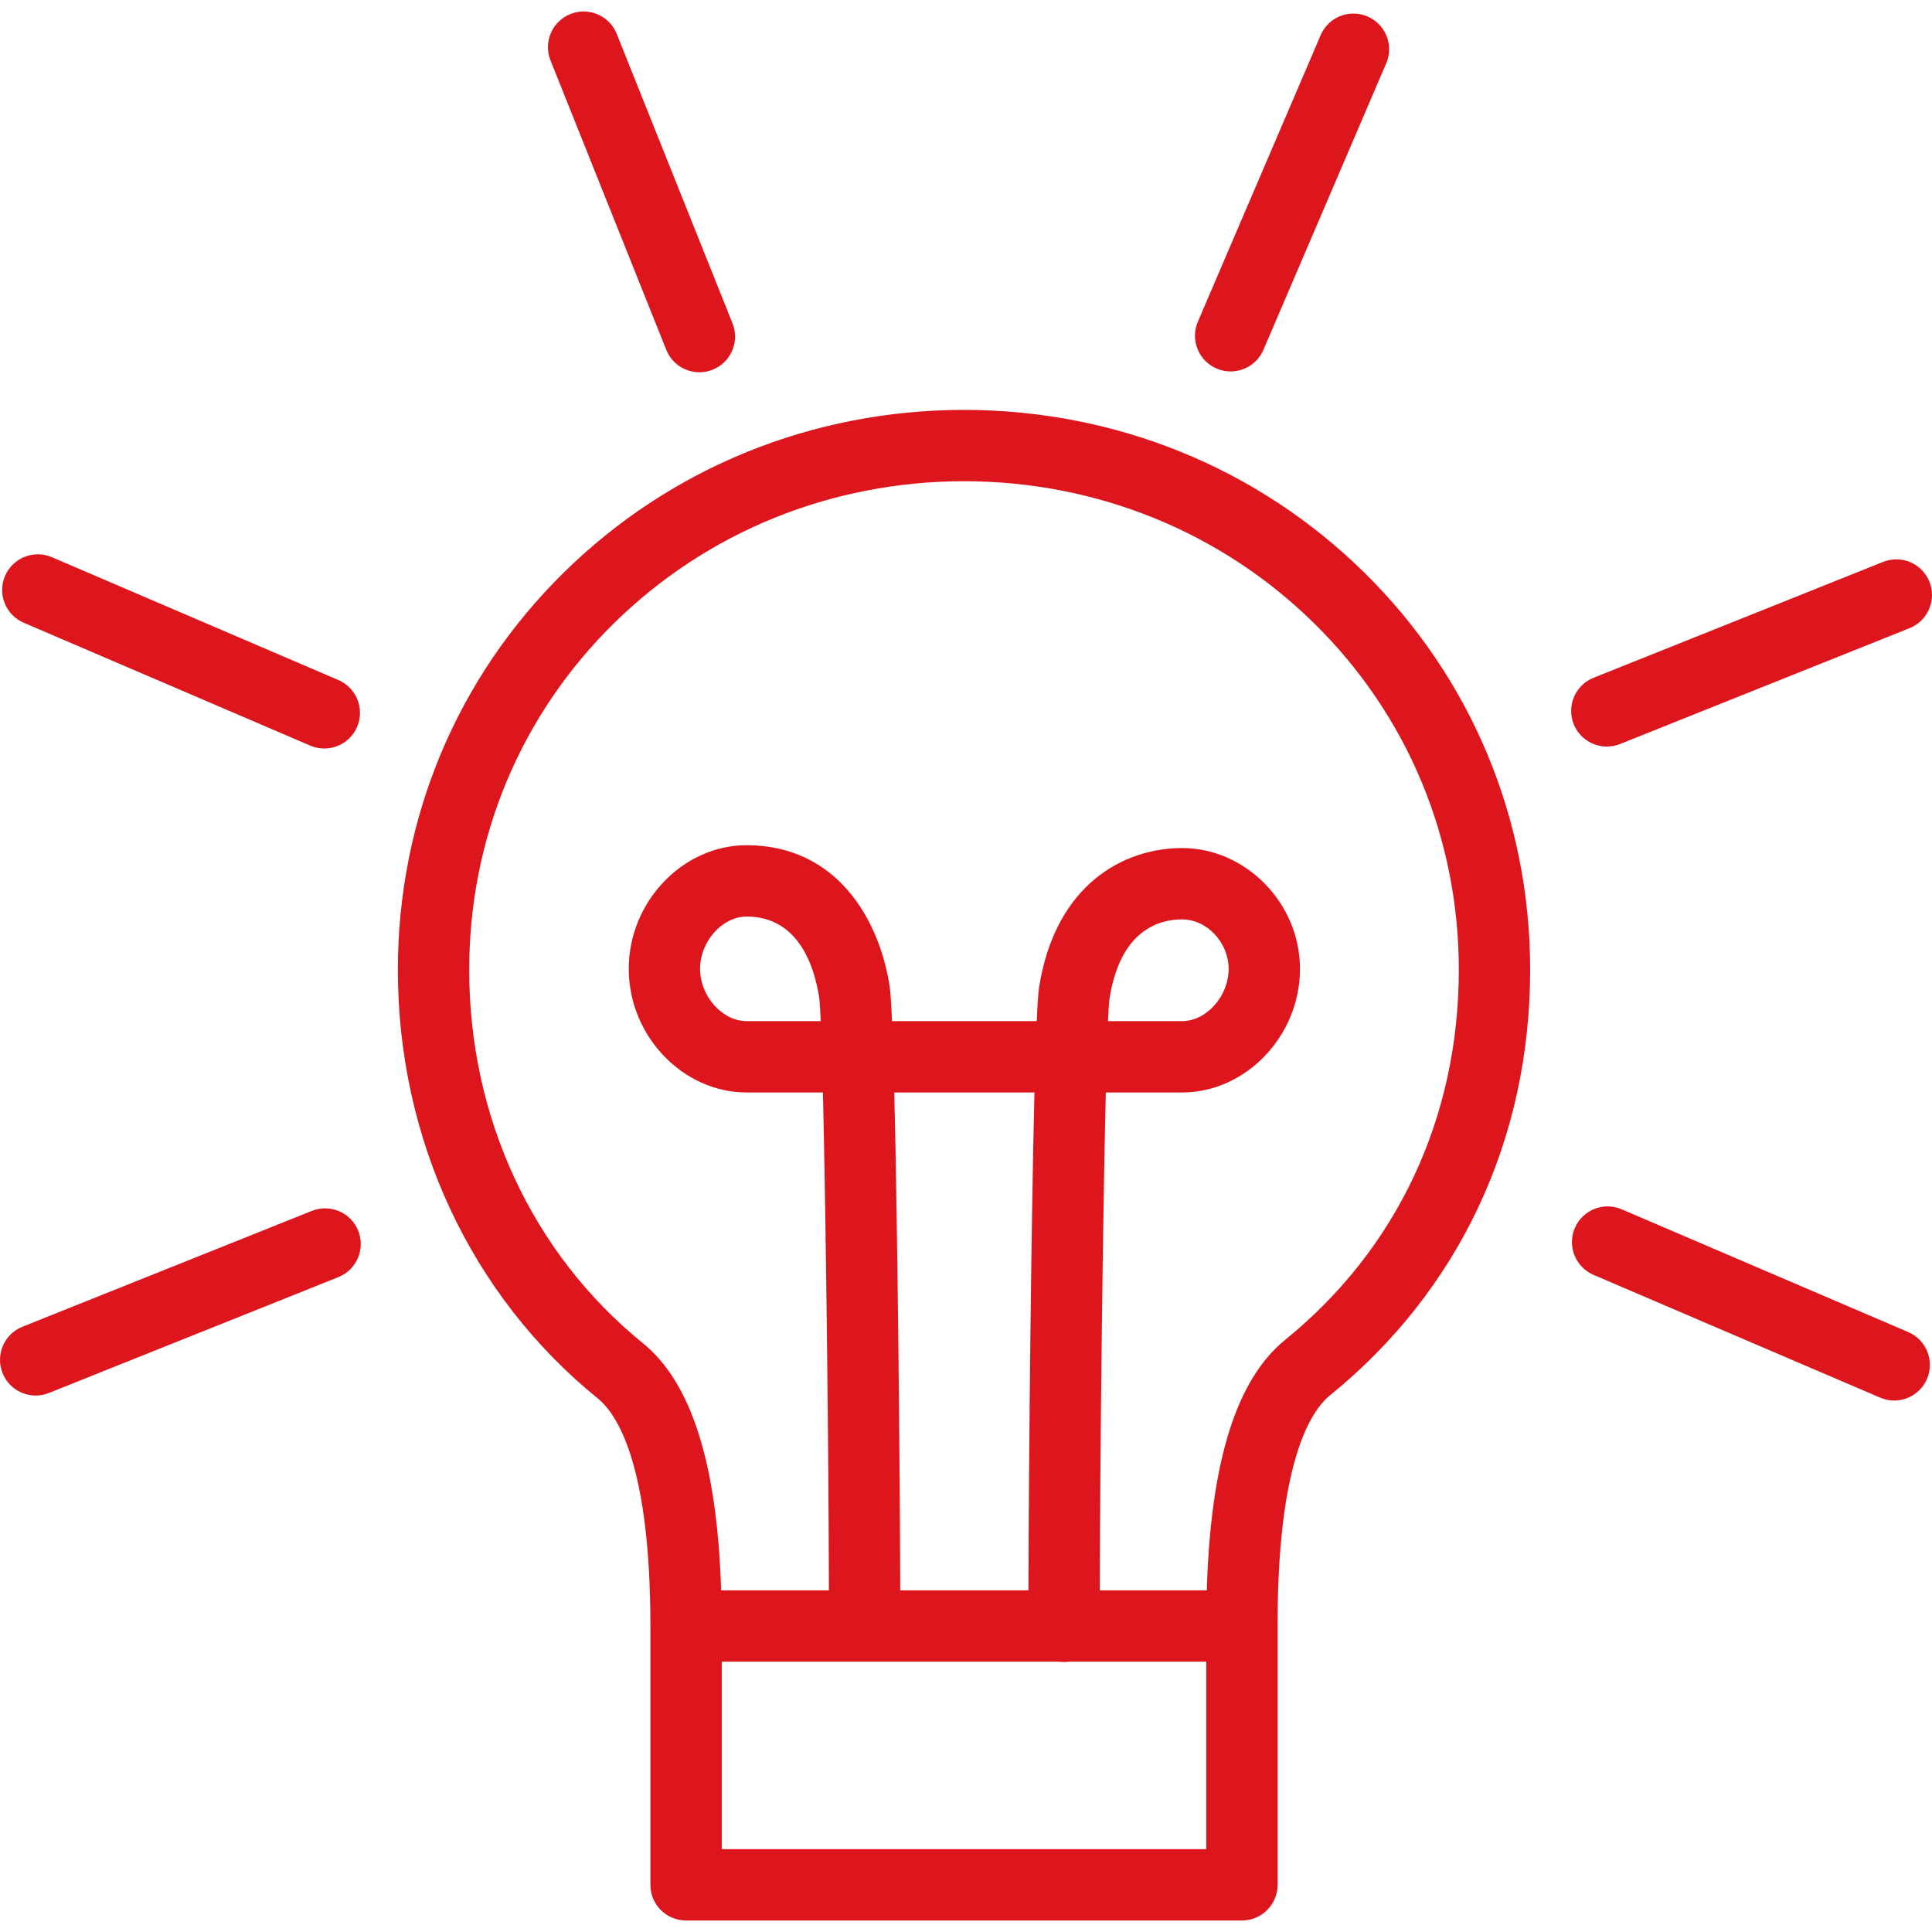 <svg width="512" height="512" viewBox="0 0 512 512" fill="none" xmlns="http://www.w3.org/2000/svg">
<path d="M255.69 108.622C255.662 108.622 255.632 108.622 255.603 108.622H255.342C255.313 108.622 255.285 108.622 255.255 108.622C215.195 108.71 177.643 123.985 149.48 151.656C121.079 179.562 105.438 216.981 105.438 257.015C105.438 301.893 124.758 343.303 158.442 370.626C163.641 374.845 172.362 388.286 172.362 430.913V499.504C172.362 504.723 176.595 508.956 181.815 508.956H329.123C334.342 508.956 338.575 504.723 338.575 499.504V430.913C338.575 430.837 338.565 430.766 338.564 430.692C338.565 430.616 338.575 430.544 338.575 430.47C338.575 387.453 347.298 373.958 352.503 369.739C386.68 342.003 405.505 301.97 405.505 257.014C405.505 216.977 389.864 179.561 361.465 151.655C333.304 123.985 295.752 108.71 255.69 108.622ZM319.674 490.052H191.27V440.365H280.713C281.131 440.422 281.551 440.461 281.984 440.461C282.418 440.461 282.838 440.423 283.256 440.365H319.674V490.052ZM236.994 289.515H274.139C273.252 325.249 272.647 386.078 272.546 421.46H238.574C238.473 388.699 237.895 326.226 236.994 289.515ZM340.596 355.06C327.629 365.573 320.814 387.362 319.819 421.46H291.451C291.555 382.675 292.243 323.118 293.047 289.515H313.259C330.199 289.515 344.509 274.513 344.509 256.754C344.509 239.401 330.199 224.742 313.259 224.742C297.718 224.742 279.598 234.472 275.349 261.786C275.14 263.137 274.938 266.205 274.744 270.611H236.398C236.198 266.022 235.988 262.822 235.769 261.408C232.972 243.319 221.545 223.989 197.868 223.989C180.931 223.989 166.623 238.993 166.623 256.754C166.623 274.513 180.931 289.515 197.868 289.515H218.083C218.886 323.282 219.571 382.769 219.674 421.46H191.109C190.057 387.914 183.253 366.411 170.355 355.945C141.115 332.228 124.344 296.17 124.344 257.015C124.344 222.093 137.975 189.464 162.731 165.141C187.387 140.915 220.32 127.559 255.473 127.526C290.629 127.559 323.56 140.915 348.215 165.141C372.968 189.464 386.6 222.091 386.6 257.015C386.602 296.165 370.262 330.984 340.596 355.06ZM293.63 270.611C293.762 267.614 293.896 265.576 294.028 264.683C296.876 246.378 307.298 243.645 313.257 243.645C319.834 243.645 325.603 249.77 325.603 256.752C325.603 264.005 319.719 270.609 313.257 270.609H293.63V270.611ZM217.503 270.611H197.866C191.407 270.611 185.526 264.007 185.526 256.754C185.526 249.501 191.407 242.894 197.866 242.894C211.707 242.894 215.849 256.303 217.084 264.3C217.223 265.231 217.363 267.407 217.503 270.611Z" fill="#DD161D"/>
<path d="M322.411 97.665C323.624 98.185 324.887 98.433 326.129 98.433C329.796 98.433 333.286 96.285 334.822 92.7L367.363 16.772C369.42 11.973 367.197 6.417 362.399 4.361C357.598 2.299 352.042 4.526 349.988 9.325L317.447 85.253C315.39 90.053 317.612 95.609 322.411 97.665Z" fill="#DD161D"/>
<path d="M176.571 92.711C178.048 96.406 181.598 98.654 185.35 98.654C186.518 98.654 187.707 98.436 188.859 97.975C193.704 96.036 196.063 90.535 194.125 85.688L163.443 8.989C161.505 4.143 156.006 1.783 151.155 3.723C146.309 5.662 143.951 11.163 145.889 16.011L176.571 92.711Z" fill="#DD161D"/>
<path d="M6.295 165.036L82.216 197.596C83.432 198.116 84.694 198.363 85.937 198.363C89.603 198.363 93.092 196.216 94.63 192.633C96.687 187.835 94.466 182.278 89.669 180.219L13.747 147.661C8.945 145.605 3.39 147.825 1.333 152.622C-0.723 157.421 1.498 162.978 6.295 165.036Z" fill="#DD161D"/>
<path d="M82.644 320.901L5.942 351.601C1.096 353.54 -1.26 359.043 0.679 363.889C2.158 367.584 5.706 369.831 9.457 369.831C10.626 369.831 11.815 369.612 12.965 369.15L89.667 338.451C94.513 336.512 96.87 331.009 94.93 326.163C92.993 321.319 87.487 318.962 82.644 320.901Z" fill="#DD161D"/>
<path d="M505.704 353.014L429.757 320.476C424.947 318.417 419.402 320.642 417.344 325.442C415.288 330.24 417.513 335.797 422.31 337.854L498.257 370.392C499.473 370.912 500.733 371.157 501.975 371.157C505.642 371.157 509.132 369.01 510.669 365.425C512.725 360.628 510.502 355.07 505.704 353.014Z" fill="#DD161D"/>
<path d="M425.828 197.848C426.997 197.848 428.185 197.629 429.338 197.167L506.058 166.462C510.904 164.522 513.261 159.02 511.322 154.174C509.384 149.326 503.883 146.971 499.034 148.91L422.313 179.616C417.468 181.555 415.111 187.058 417.05 191.904C418.529 195.6 422.077 197.848 425.828 197.848Z" fill="#DD161D"/>
</svg>
